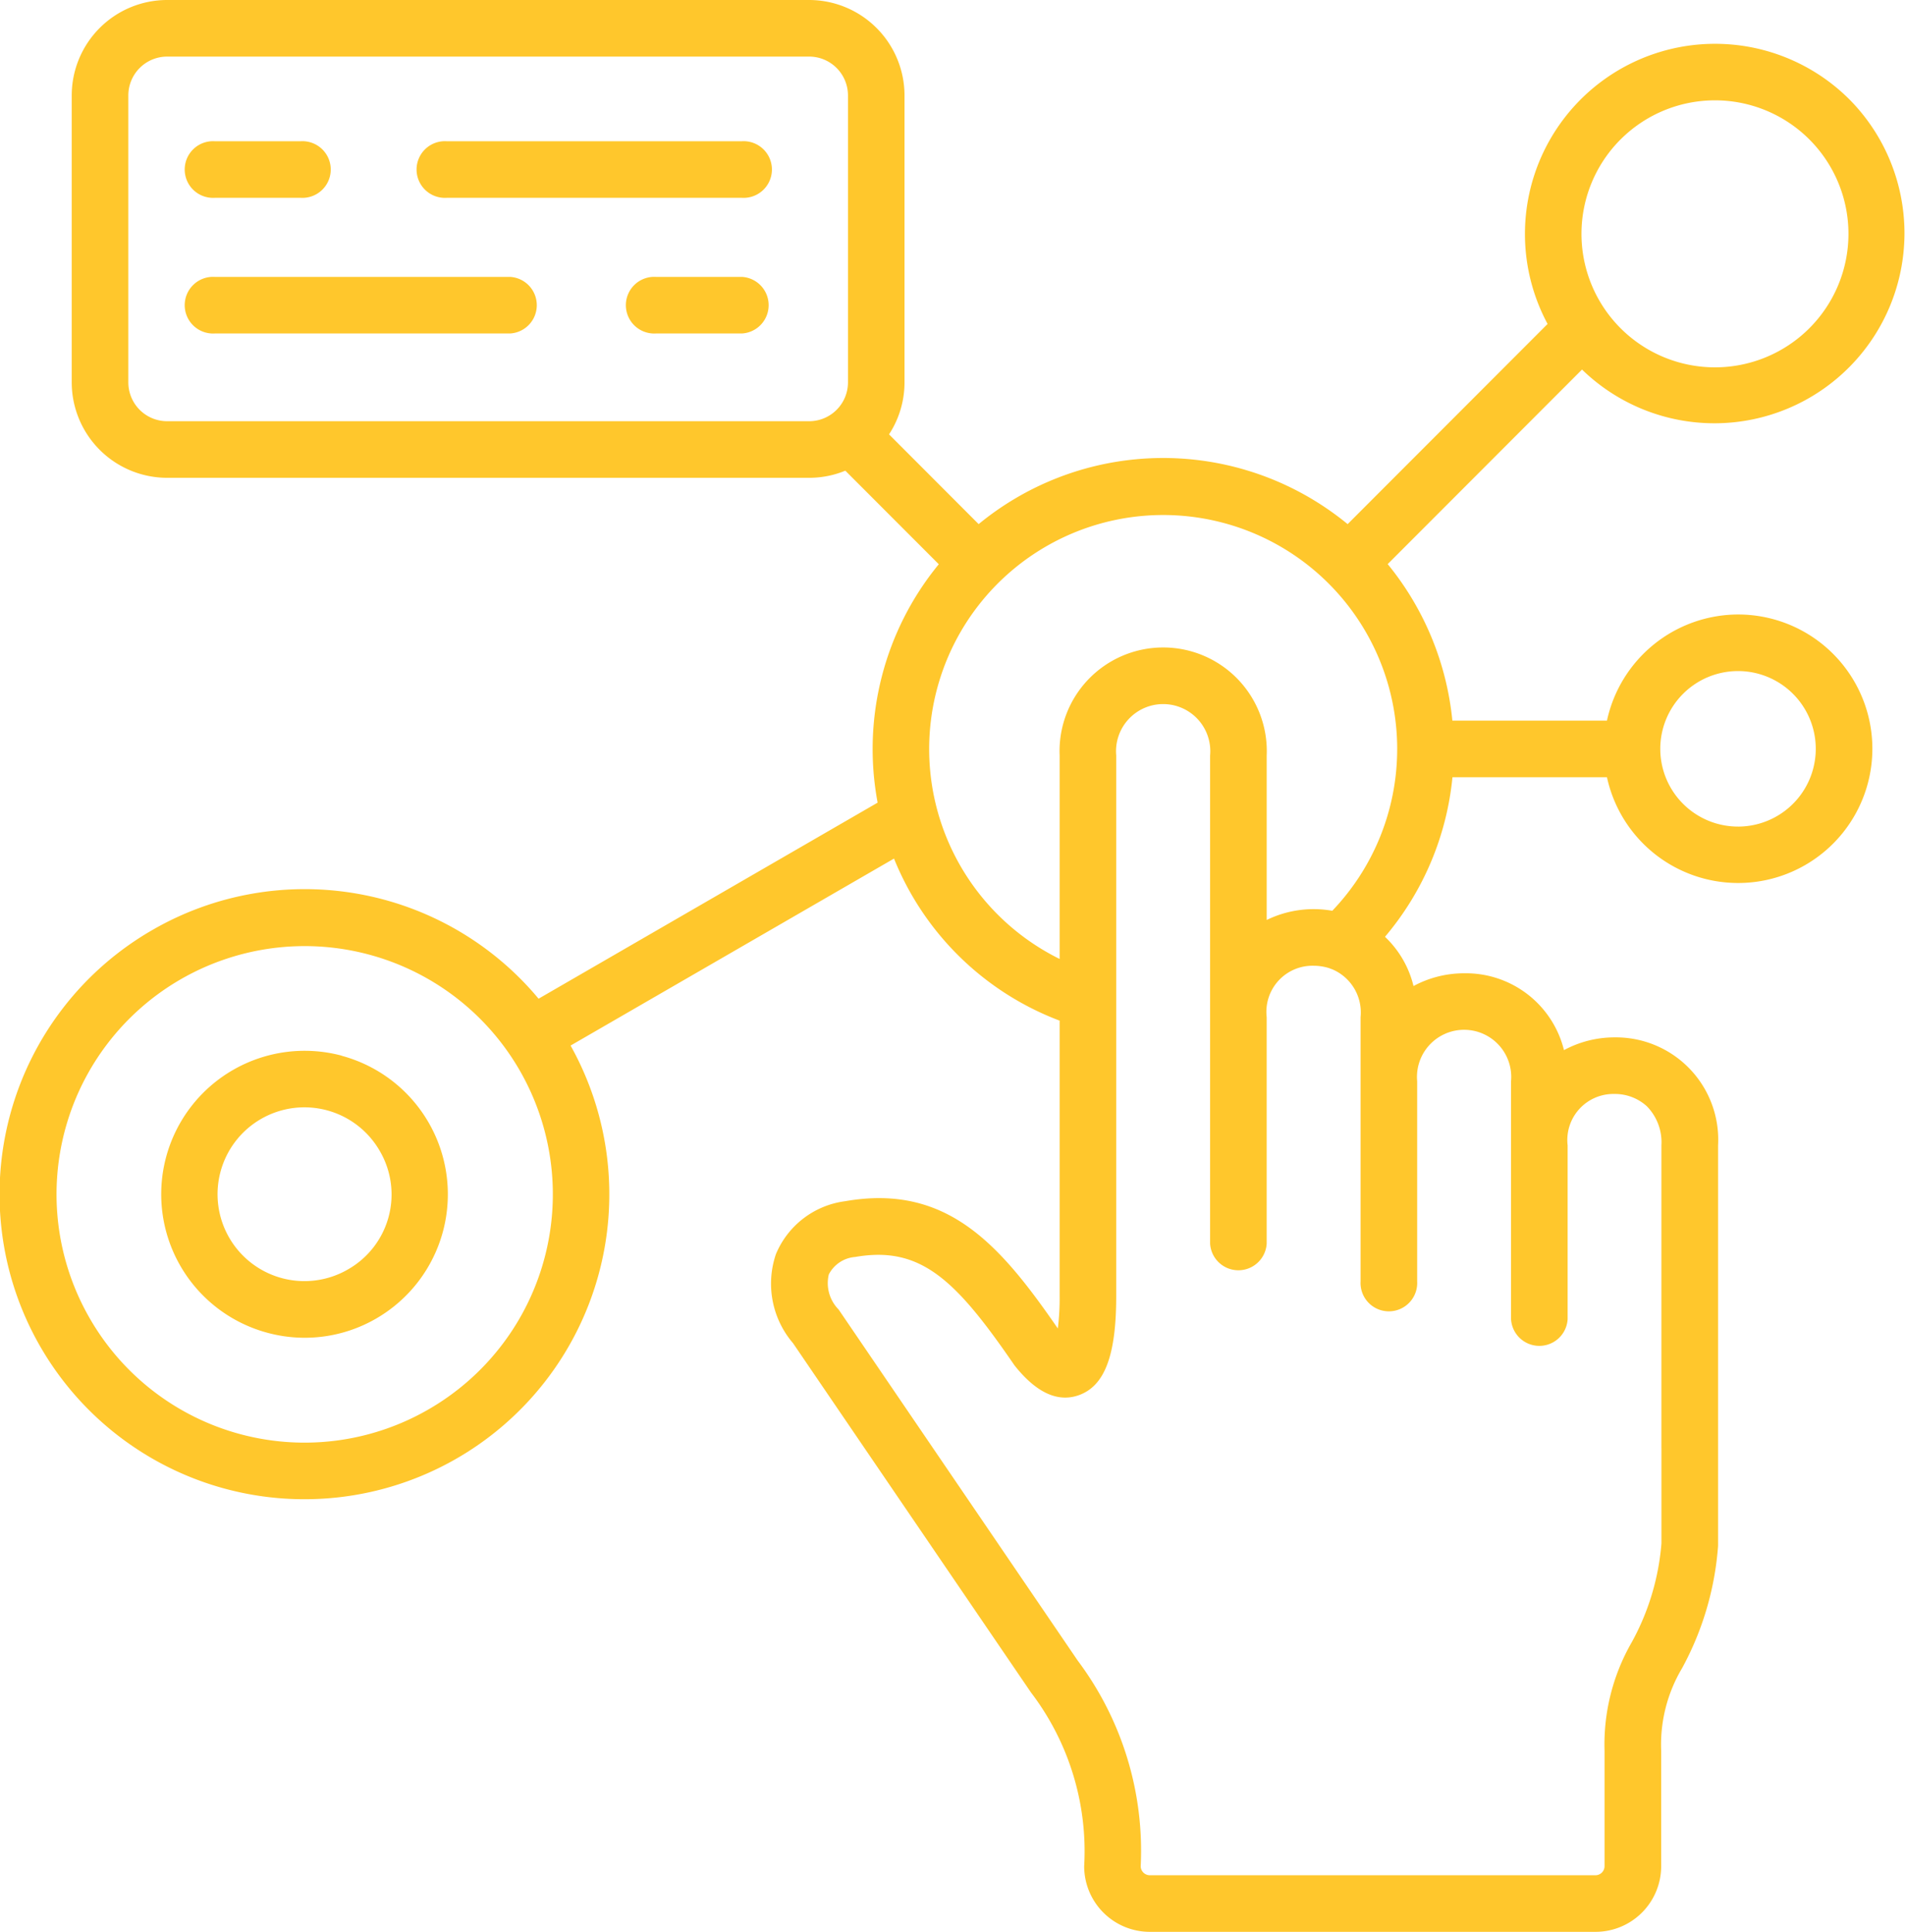 <svg id="icon_emissao_nf" xmlns="http://www.w3.org/2000/svg" width="121" height="122.685" viewBox="0 0 121 122.685">
  <path id="Caminho_376" data-name="Caminho 376" d="M134.943,37.43H116.18a1.8,1.8,0,1,0,0,3.594h18.763a1.8,1.8,0,1,0,0-3.594Z" transform="translate(-87.817 -28.461)" fill="#ffc72c"/>
  <path id="Caminho_377" data-name="Caminho 377" d="M54.718,41.024h5.468a1.8,1.8,0,1,0,0-3.594H54.718a1.8,1.8,0,1,0,0,3.594Z" transform="translate(-41.082 -28.461)" fill="#ffc72c"/>
  <path id="Caminho_378" data-name="Caminho 378" d="M54.718,76.978H73.481a1.8,1.8,0,0,0,0-3.594H54.718a1.8,1.8,0,1,0,0,3.594Z" transform="translate(-41.082 -55.8)" fill="#ffc72c"/>
  <path id="Caminho_379" data-name="Caminho 379" d="M177.13,73.384h-5.469a1.8,1.8,0,1,0,0,3.594h5.469a1.8,1.8,0,0,0,0-3.594Z" transform="translate(-130.004 -55.8)" fill="#ffc72c"/>
  <path id="Caminho_380" data-name="Caminho 380" d="M109.045,91.955v6.056a15.556,15.556,0,0,1-1.891,6.29,13.014,13.014,0,0,0-1.723,6.89v7.33a.579.579,0,0,1-.574.569H76.543a.579.579,0,0,1-.574-.569,20.132,20.132,0,0,0-4-13.061L56.834,83.239c-.021-.031-.043-.061-.066-.091a2.381,2.381,0,0,1-.61-2.212,2.059,2.059,0,0,1,1.672-1.11c4.149-.722,6.371,1.422,10.085,6.829.025.037.052.073.08.108,1.356,1.688,2.712,2.308,4.032,1.844,1.651-.581,2.387-2.52,2.387-6.288V47.981a2.994,2.994,0,1,1,5.963,0V78.974a1.8,1.8,0,0,0,3.594,0V64.593a2.927,2.927,0,0,1,2.982-3.262,3.251,3.251,0,0,1,1.008.16q.081.035.164.061a2.974,2.974,0,0,1,1.81,3.041V81.374a1.8,1.8,0,1,0,3.594,0V68.666a2.994,2.994,0,1,1,5.963,0V83.775a1.8,1.8,0,0,0,3.594,0V72.739a2.926,2.926,0,0,1,2.977-3.265,3.008,3.008,0,0,1,2.052.777,3.266,3.266,0,0,1,.928,2.487V91.955ZM36.593,30.344H54.914a6.018,6.018,0,0,0,2.294-.453l5.936,5.942a18.49,18.49,0,0,0-3.885,15.14L37.724,63.424l0,0a19.336,19.336,0,0,0-24.532-4.362A19.365,19.365,0,1,0,39.757,66.4L60.3,54.525A18.328,18.328,0,0,0,70.82,64.817v17.5a15.521,15.521,0,0,1-.115,2.049c-3.657-5.3-7.024-9.209-13.5-8.083A5.538,5.538,0,0,0,52.8,79.644a5.814,5.814,0,0,0,1.089,5.661L69,107.483a16.628,16.628,0,0,1,3.378,11.038,4.17,4.17,0,0,0,4.168,4.163h28.314a4.17,4.17,0,0,0,4.168-4.163v-7.33a9.5,9.5,0,0,1,1.326-5.248,19.141,19.141,0,0,0,2.278-7.642,1.841,1.841,0,0,0,.01-.192V72.739a6.5,6.5,0,0,0-6.575-6.859,6.756,6.756,0,0,0-3.213.81,6.416,6.416,0,0,0-6.34-4.88,6.767,6.767,0,0,0-3.217.81,6.364,6.364,0,0,0-1.812-3.127,18.442,18.442,0,0,0,4.286-10.136h9.813a8.526,8.526,0,1,0,8.338-10.333h0a8.544,8.544,0,0,0-8.337,6.739H95.765a18.576,18.576,0,0,0-4.108-9.939L104,23.469A12.071,12.071,0,0,0,120.978,6.307a12.076,12.076,0,0,0-19.164,14.268c-.012.011-.024.021-.035.032L89.113,33.285a18.668,18.668,0,0,0-2.5-1.73,18.448,18.448,0,0,0-20.937,1.73l-5.692-5.7a6.027,6.027,0,0,0,.983-3.3V6.06A6.066,6.066,0,0,0,54.914,0H14.128A6.065,6.065,0,0,0,8.071,6.06V24.284a6.065,6.065,0,0,0,6.056,6.06H36.593Zm-8.3-3.594H14.128a2.467,2.467,0,0,1-2.462-2.466V6.06a2.467,2.467,0,0,1,2.462-2.466H54.914A2.467,2.467,0,0,1,57.376,6.06V24.284a2.467,2.467,0,0,1-2.462,2.466H28.291Zm78.162-17.9h0a8.478,8.478,0,0,1,11.98,12,8.478,8.478,0,0,1-11.981-12ZM30.742,89.5h0A15.739,15.739,0,0,1,9.217,83.726,15.762,15.762,0,1,1,30.742,89.5ZM92.26,47.587a14.857,14.857,0,0,1-4.122,10.253,6.8,6.8,0,0,0-4.166.584V47.981a6.582,6.582,0,1,0-13.152,0V60.9A14.864,14.864,0,1,1,92.261,47.515c0,.015,0,.029,0,.044s0,.019,0,.028Zm21.659,4.906a4.938,4.938,0,1,1,4.928-4.935A4.94,4.94,0,0,1,113.919,52.494Z" transform="translate(-3.515)" fill="#ffc72c"/>
  <path id="Caminho_381" data-name="Caminho 381" d="M57.743,278.79a9.108,9.108,0,0,0-4.711,17.6,9.05,9.05,0,0,0,6.908-.911h0a9.112,9.112,0,0,0-2.2-16.683Zm.4,13.572a5.518,5.518,0,1,1,2.013-7.528A5.473,5.473,0,0,1,58.142,292.362Z" transform="translate(-36.038 -211.748)" fill="#ffc72c"/>
</svg>
